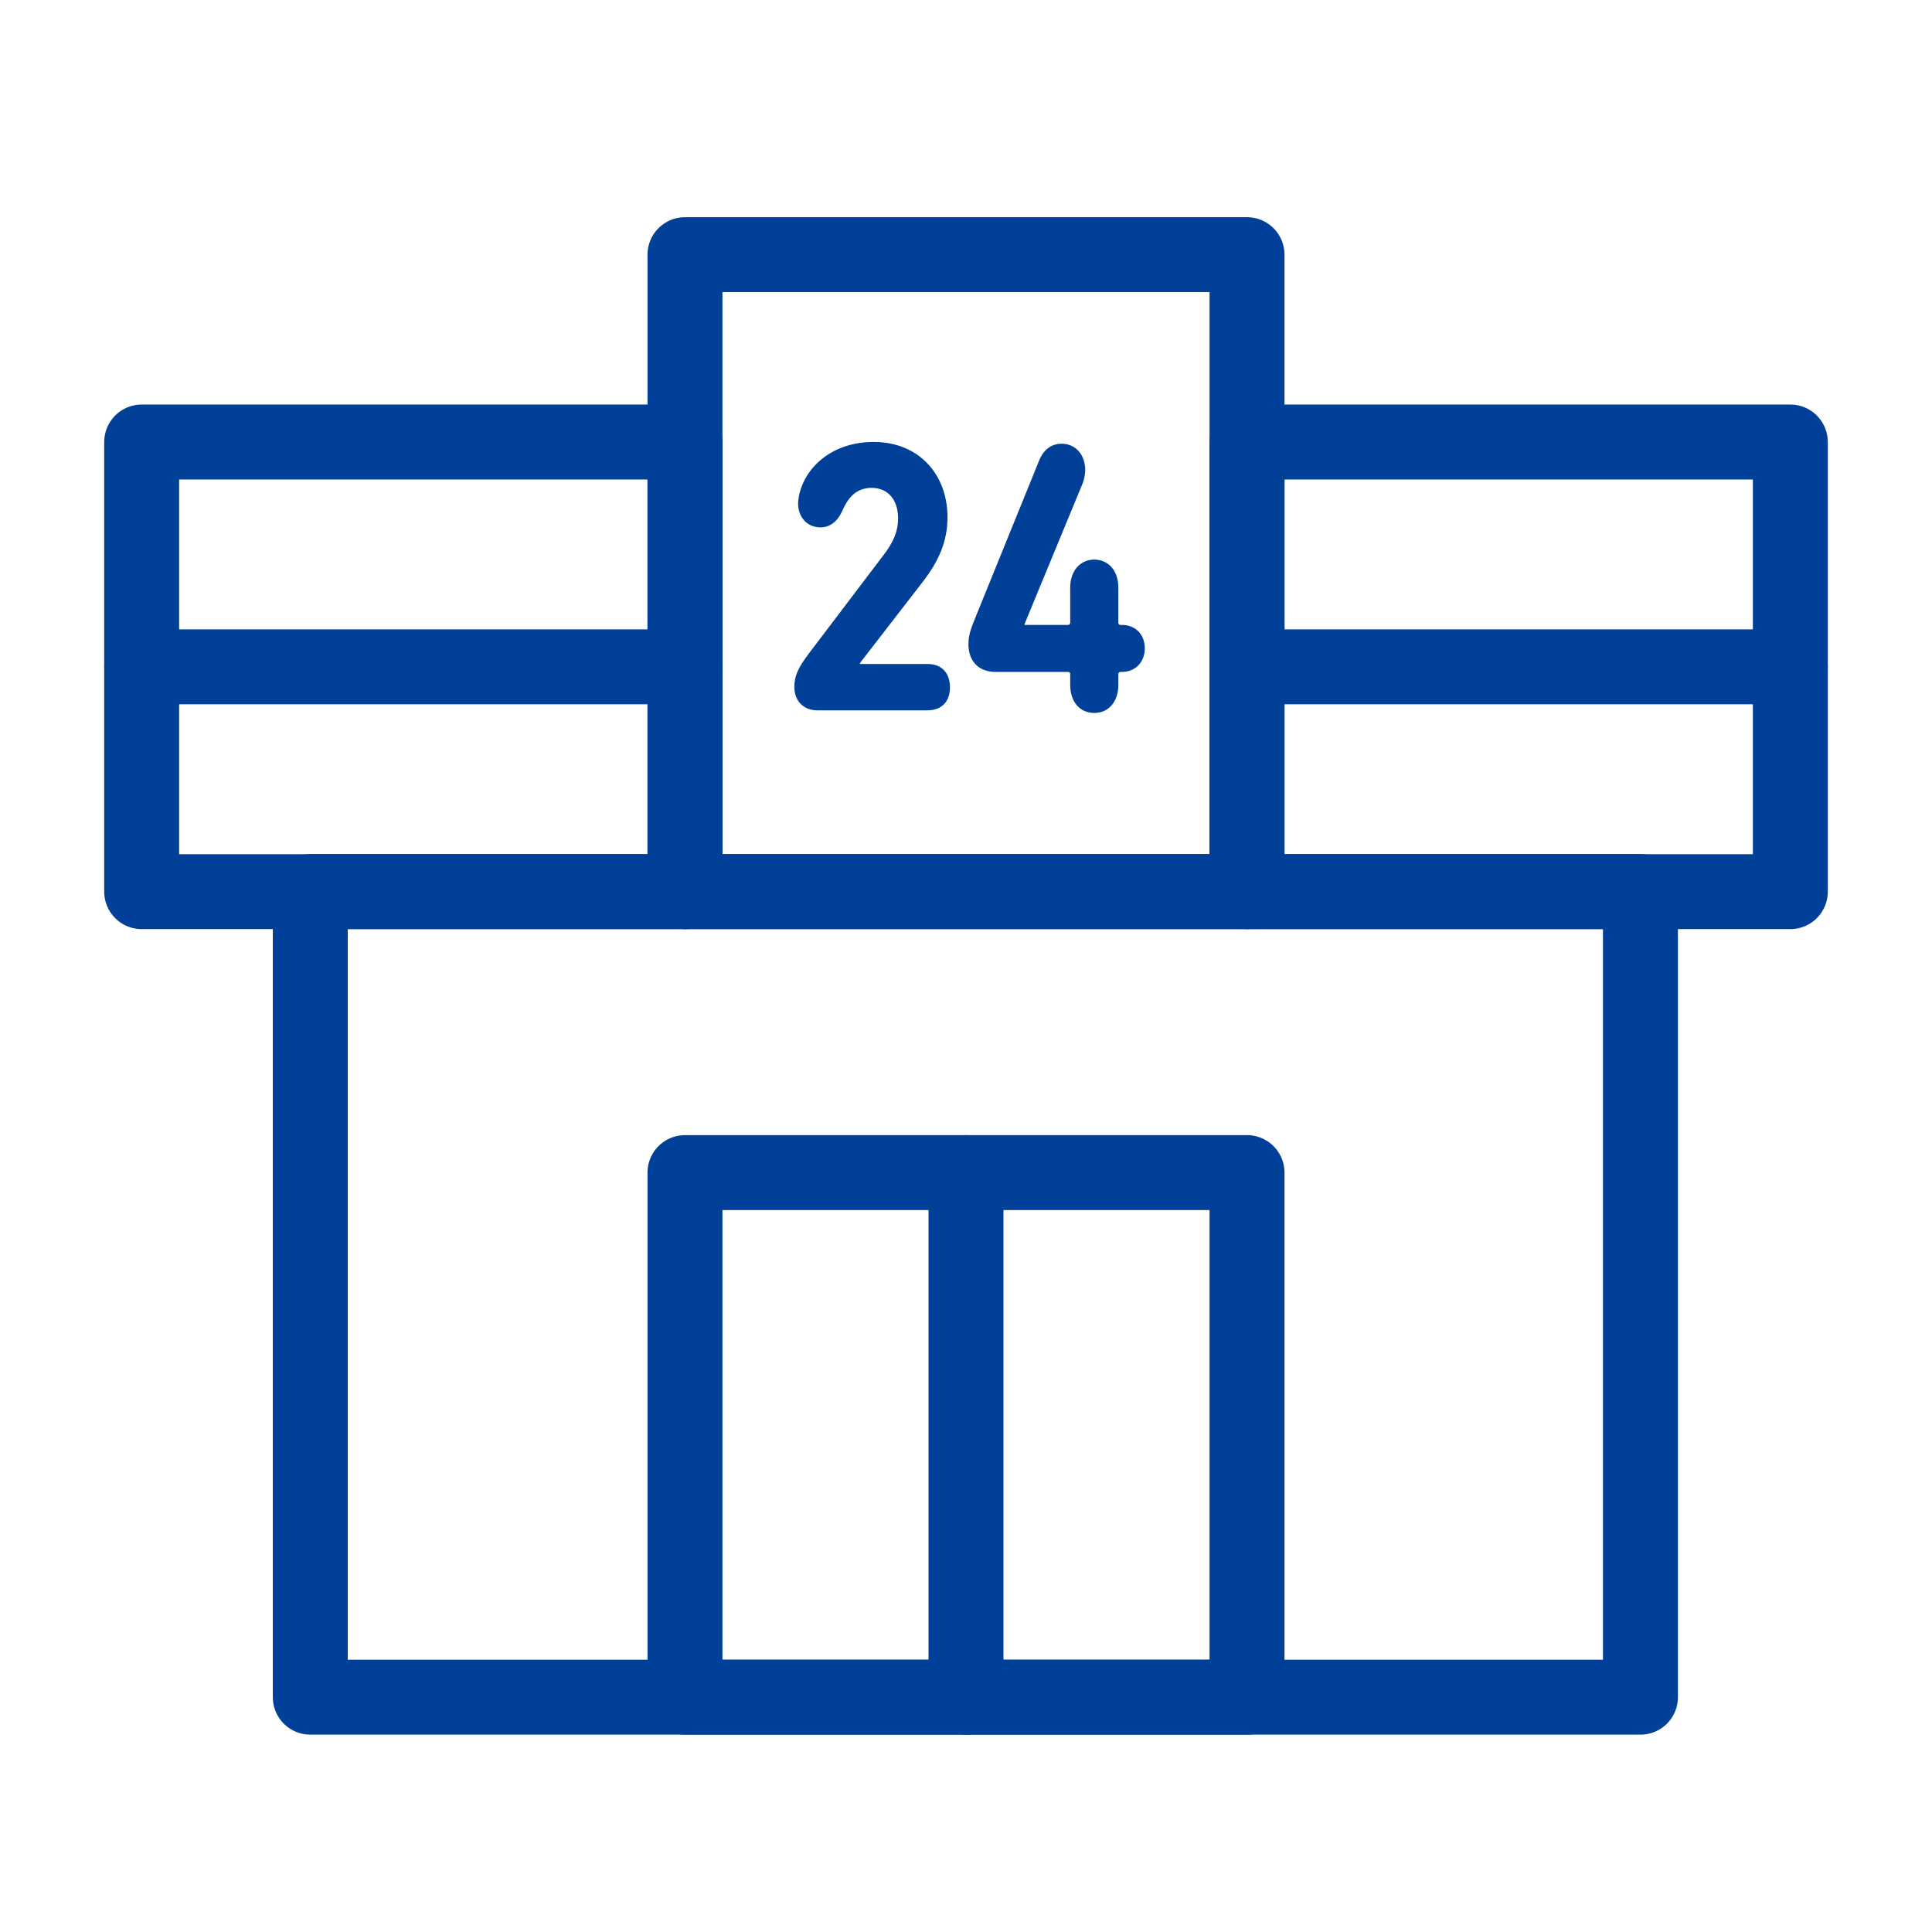 <?xml version="1.0" encoding="utf-8"?>
<svg xmlns="http://www.w3.org/2000/svg" width="33" height="33" viewBox="0 0 33 33" fill="none">
<path d="M30.58 7.55H21.3V15.23H30.58V7.55Z" stroke="#004098" stroke-width="1.28" stroke-linecap="round" stroke-linejoin="round"/>
<path d="M11.7 7.55H2.42V15.23H11.7V7.55Z" stroke="#004098" stroke-width="1.28" stroke-linecap="round" stroke-linejoin="round"/>
<path d="M21.3 4.35H11.7V15.23H21.3V4.35Z" stroke="#004098" stroke-width="1.28" stroke-linecap="round" stroke-linejoin="round"/>
<path d="M28.02 15.229H5.3V28.989H28.02V15.229Z" stroke="#004098" stroke-width="1.28" stroke-linecap="round" stroke-linejoin="round"/>
<path d="M21.3 20.029H11.7V28.989H21.3V20.029Z" stroke="#004098" stroke-width="1.28" stroke-linecap="round" stroke-linejoin="round"/>
<path d="M16.5 20.029V28.989" stroke="#004098" stroke-width="1.28" stroke-linecap="round" stroke-linejoin="round"/>
<path d="M2.42 11.39H11.7" stroke="#004098" stroke-width="1.28" stroke-linecap="round" stroke-linejoin="round"/>
<path d="M21.3 11.39H30.58" stroke="#004098" stroke-width="1.28" stroke-linecap="round" stroke-linejoin="round"/>
<path d="M13.821 11.156L15.099 9.471C15.257 9.264 15.34 9.079 15.34 8.849C15.34 8.552 15.178 8.333 14.888 8.333C14.654 8.333 14.503 8.465 14.394 8.71C14.311 8.902 14.183 9.008 14.013 9.008C13.794 9.008 13.632 8.842 13.632 8.597C13.632 8.563 13.64 8.525 13.644 8.484C13.734 8.001 14.194 7.549 14.922 7.549C15.698 7.549 16.184 8.107 16.184 8.834C16.184 9.264 16.022 9.596 15.77 9.927L14.688 11.326V11.341H15.841C16.09 11.341 16.226 11.499 16.226 11.741C16.226 11.982 16.087 12.133 15.841 12.133H13.96C13.719 12.133 13.568 11.967 13.568 11.733C13.568 11.541 13.636 11.401 13.821 11.156Z" fill="#004098"/>
<path d="M16.542 11.002C16.542 10.836 16.584 10.738 16.681 10.497L17.748 7.869C17.82 7.688 17.952 7.579 18.133 7.579C18.363 7.579 18.536 7.756 18.536 8.031C18.536 8.103 18.517 8.19 18.495 8.25L17.5 10.659V10.674H18.242C18.265 10.674 18.28 10.659 18.28 10.633V10.037C18.28 9.747 18.453 9.558 18.691 9.558C18.928 9.558 19.102 9.743 19.102 10.037V10.633C19.102 10.659 19.113 10.674 19.139 10.674H19.162C19.396 10.674 19.554 10.84 19.554 11.073C19.554 11.307 19.396 11.477 19.162 11.477H19.139C19.117 11.477 19.102 11.492 19.102 11.518V11.699C19.102 11.99 18.932 12.178 18.691 12.178C18.449 12.178 18.28 11.993 18.28 11.699V11.518C18.28 11.492 18.268 11.477 18.242 11.477H17.006C16.715 11.477 16.542 11.292 16.542 11.006V11.002Z" fill="#004098"/>
</svg>